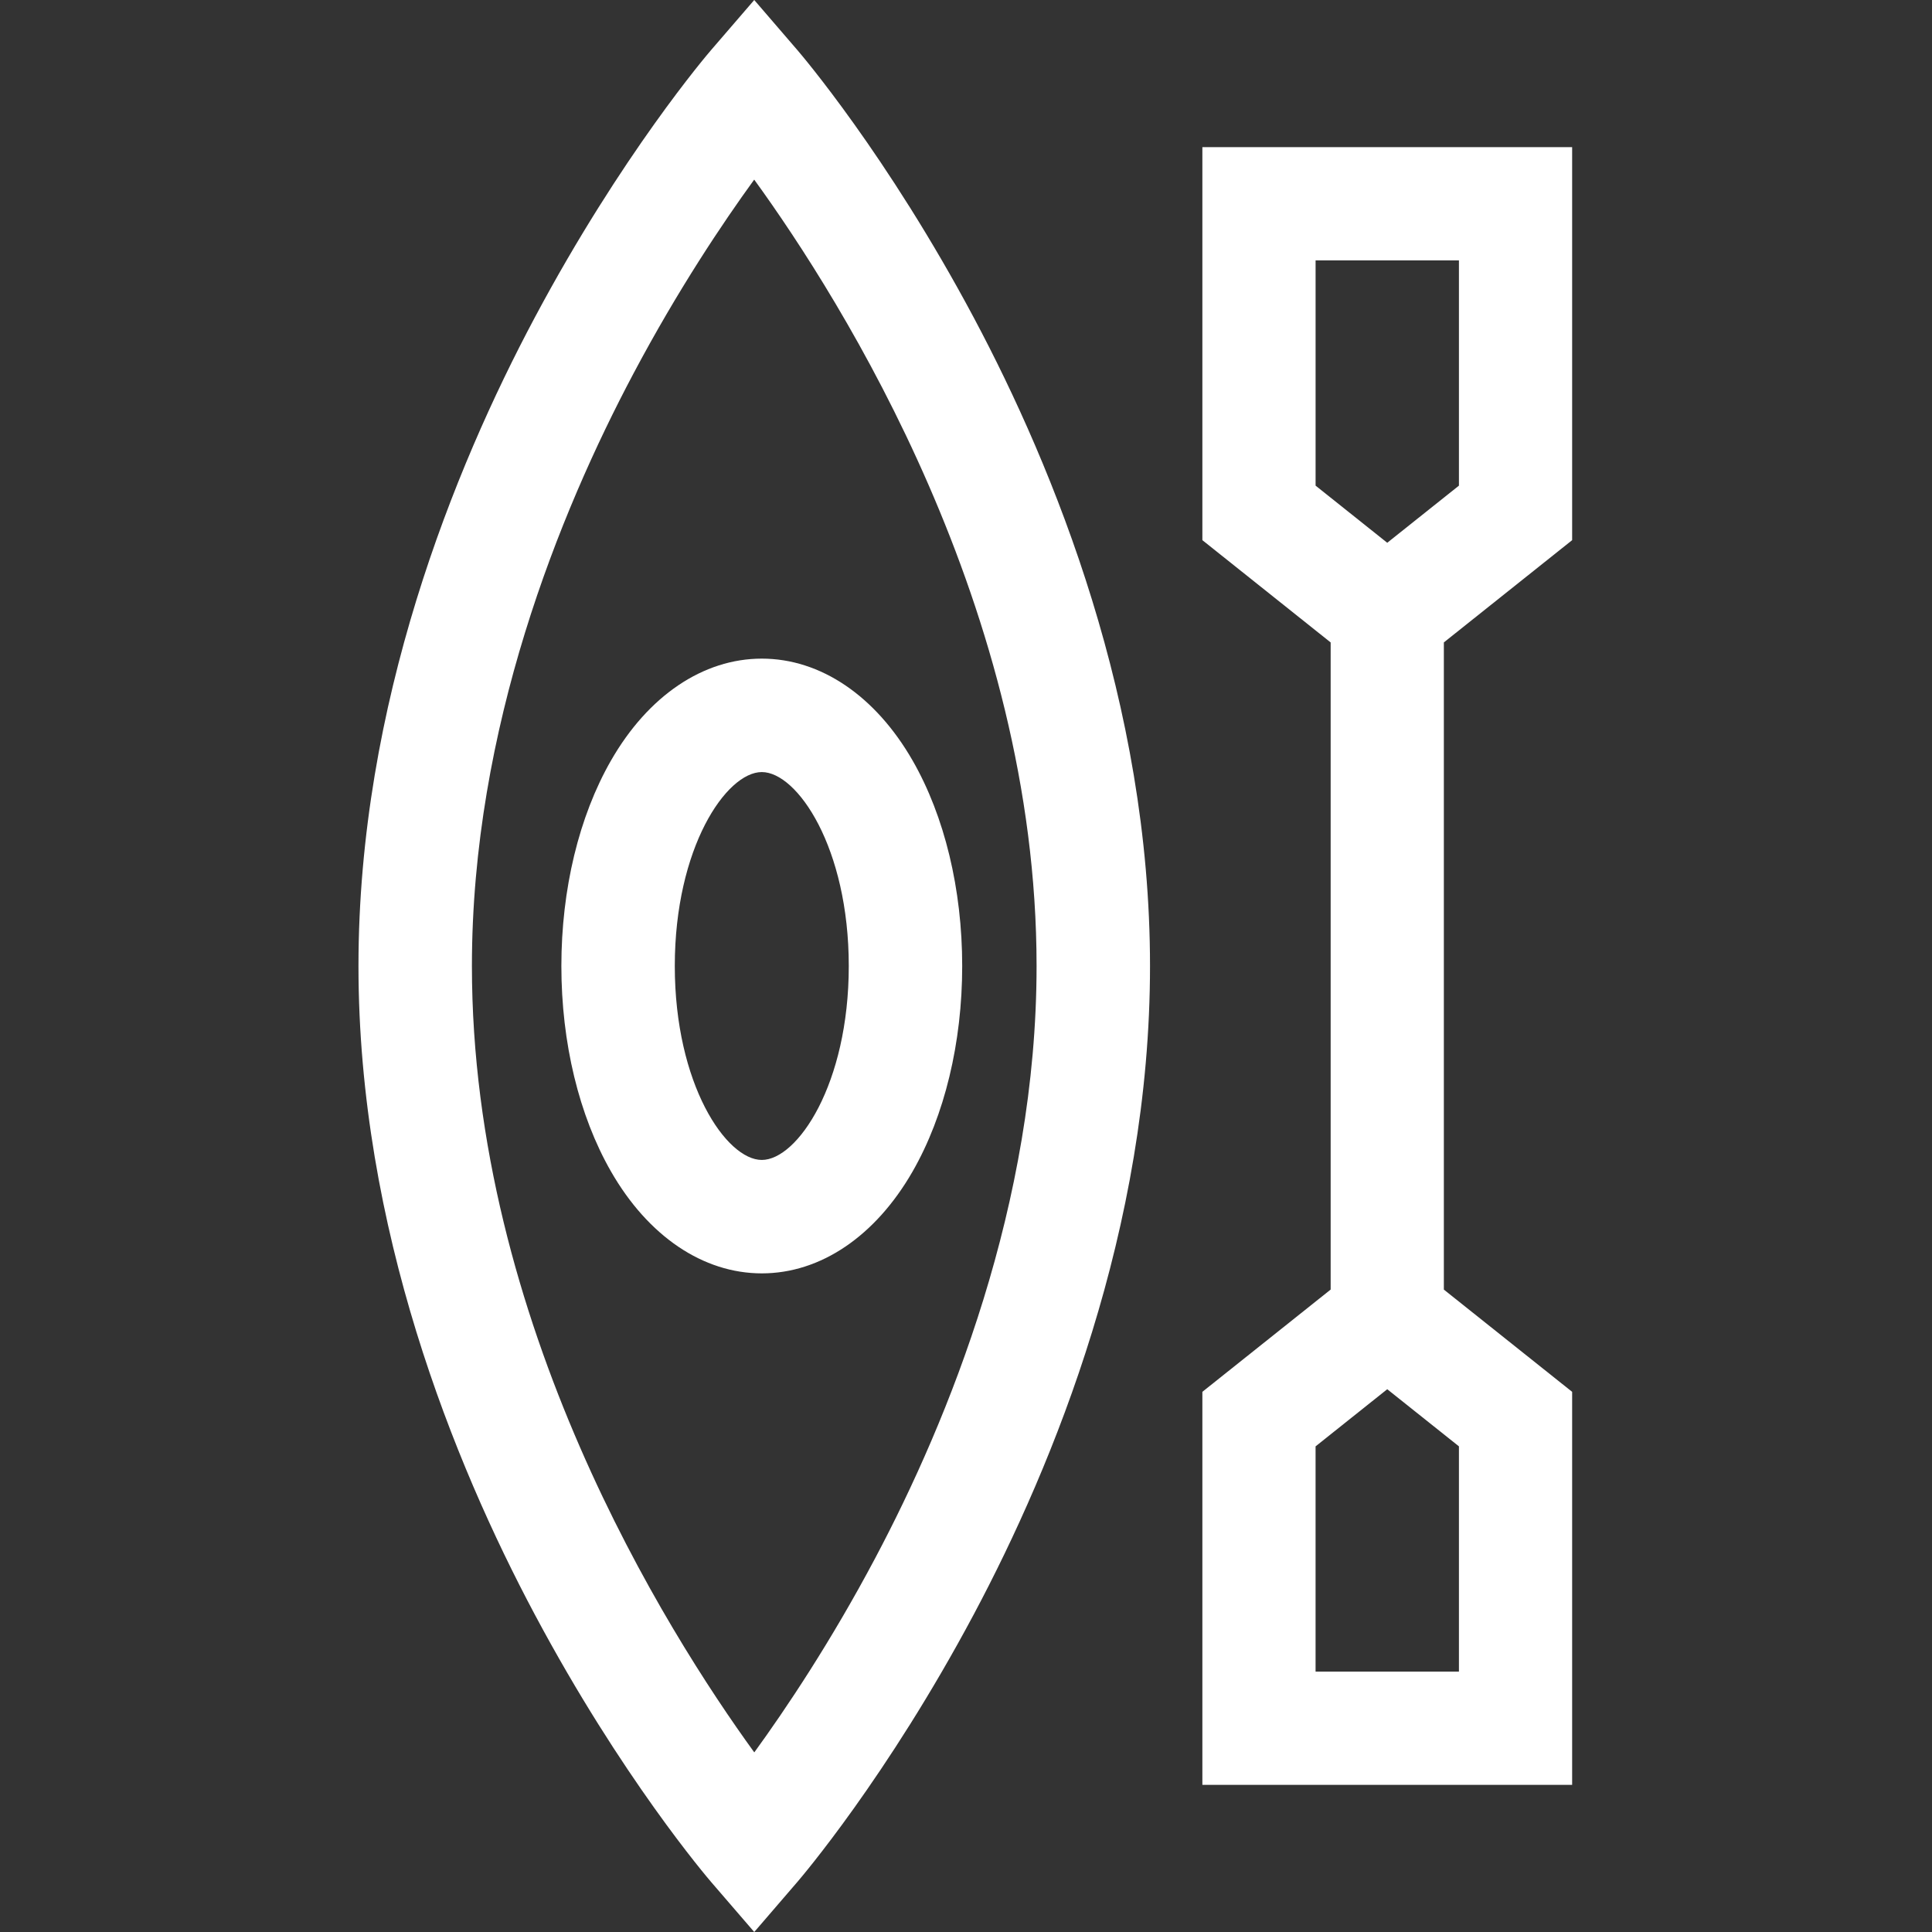 <svg xmlns="http://www.w3.org/2000/svg" viewBox="-95 0 512 512" id="kayak"><rect x="-95" y="0" width="512" height="512" fill="#333333" stroke="none"/><path d="m116.266 13.219-11.383-13.219-11.395 13.219c-.961 1.109-23.816 27.836-46.793 70.973-21.305 39.98-46.695 102.238-46.695 171.809s25.391 131.828 46.695 171.809c22.977 43.137 45.832 69.863 46.793 70.973l11.395 13.219 11.383-13.219c.961-1.109 23.82-27.836 46.805-70.973 21.305-39.98 46.695-102.238 46.695-171.809s-25.391-131.828-46.695-171.809c-22.984-43.137-45.844-69.863-46.805-70.973zm20.641 399.762c-11.781 22.215-23.668 39.93-32.012 51.422-23.43-32.305-74.832-113.969-74.832-208.402 0-63.078 23.266-120.184 42.797-156.98 11.781-22.215 23.668-39.93 32.012-51.422 23.43 32.305 74.832 113.969 74.832 208.402 0 63.078-23.277 120.184-42.797 156.98zm0 0" fill="#ffffff" class="color000000 svgShape"></path><path d="M66.914 201.559c-8.477 14.781-13.145 34.121-13.145 54.441s4.668 39.66 13.145 54.441c9.84 17.164 24.41 27.016 39.973 27.016s30.121-9.852 39.969-27.016c8.48-14.781 13.137-34.121 13.137-54.441s-4.656-39.66-13.137-54.441c-9.848-17.164-24.41-27.016-39.969-27.016-15.562 0-30.133 9.852-39.973 27.016zm39.973 3.047c9.398 0 23.047 20.023 23.047 51.395s-13.648 51.395-23.047 51.395c-9.398 0-23.059-20.02-23.059-51.395s13.66-51.395 23.059-51.395zm0 0M321.633 143.148v-104.148h-97.992v104.148l33.992 27.102.004.004v171.492l-.004.004-33.992 27.098v104.152h97.992v-104.148l-33.996-27.098v-171.508zm-67.988-14.449v-59.699h37.988v59.699l-19 15.141zm37.988 314.301h-37.992v-59.699l18.992-15.141 19 15.141zm0 0" fill="#ffffff" class="color000000 svgShape"></path></svg>